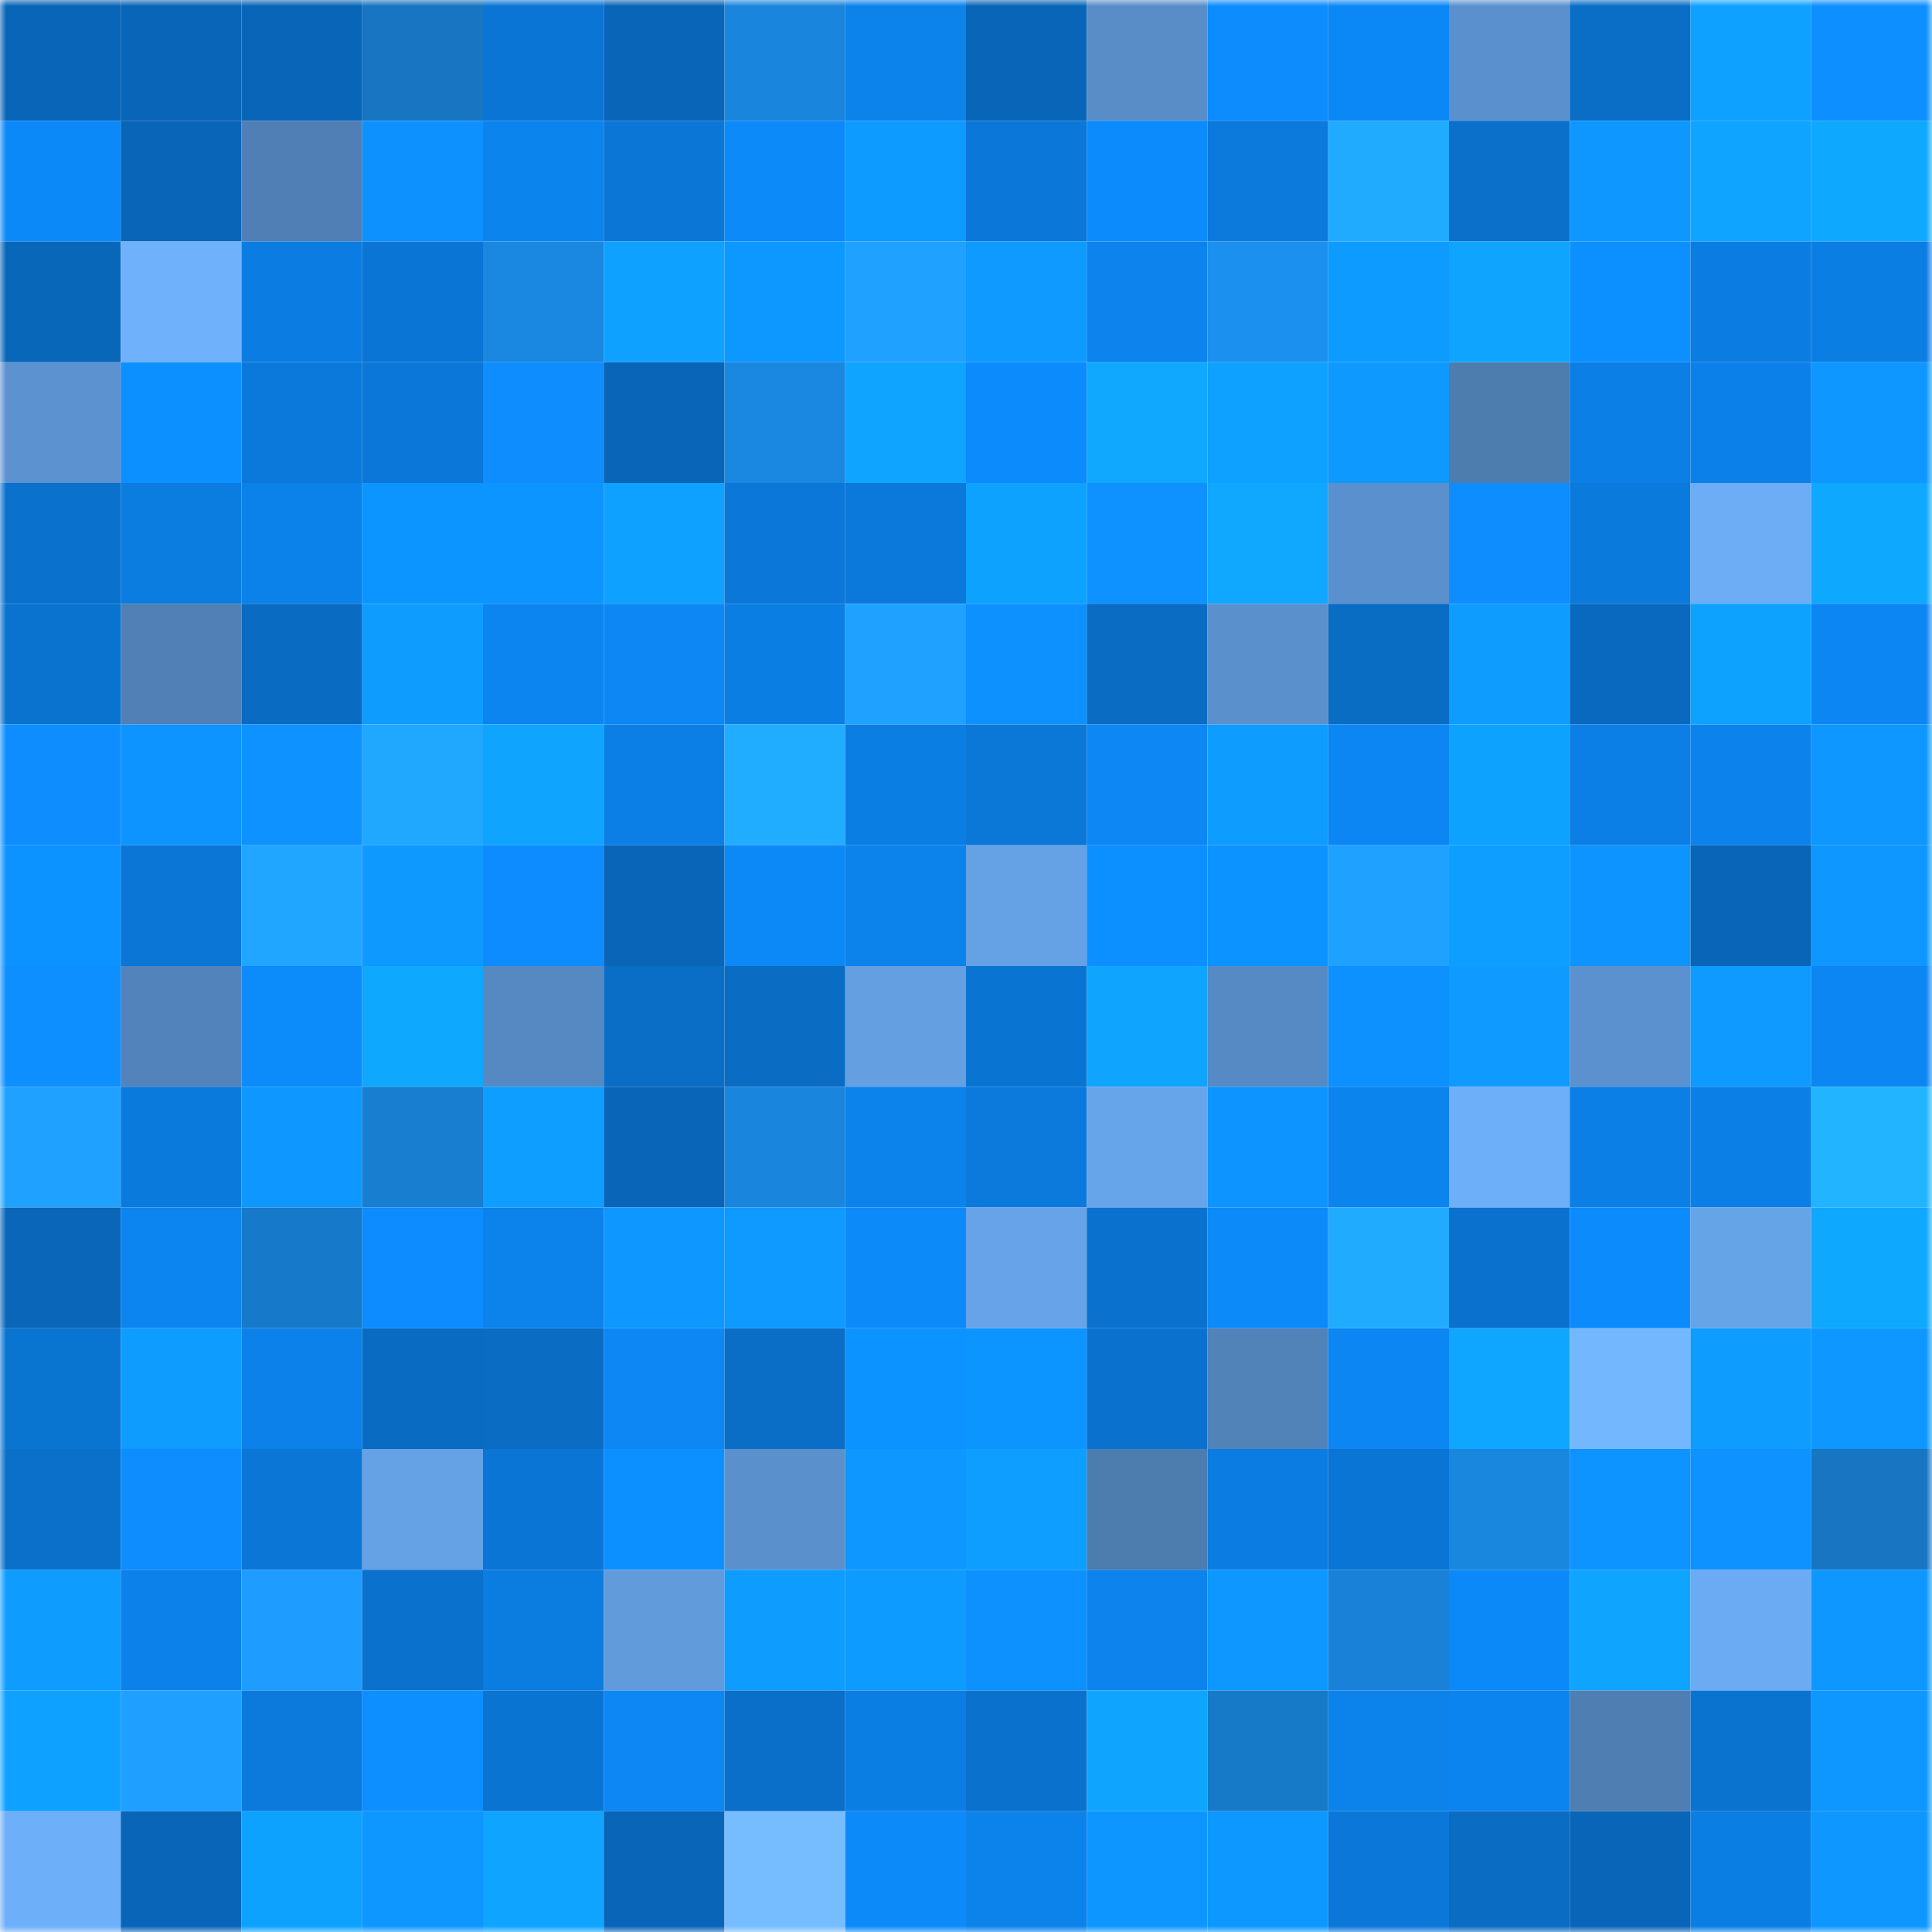 <svg viewBox="0 0 160 160" fill="none" role="img" xmlns="http://www.w3.org/2000/svg" width="240" height="240" name="ens%2Cpuffing.eth"><mask id="194559174" mask-type="alpha" maskUnits="userSpaceOnUse" x="0" y="0" width="160" height="160"><rect width="160" height="160" fill="#FFFFFF"></rect></mask><g mask="url(#194559174)"><rect x="0" y="0" width="10" height="10" fill="#0965b7"></rect><rect x="10" y="0" width="10" height="10" fill="#0965b7"></rect><rect x="20" y="0" width="10" height="10" fill="#0965b7"></rect><rect x="30" y="0" width="10" height="10" fill="#1775c1"></rect><rect x="40" y="0" width="10" height="10" fill="#0a75d4"></rect><rect x="50" y="0" width="10" height="10" fill="#0965b7"></rect><rect x="60" y="0" width="10" height="10" fill="#1a85dc"></rect><rect x="70" y="0" width="10" height="10" fill="#0c82eb"></rect><rect x="80" y="0" width="10" height="10" fill="#0965b7"></rect><rect x="90" y="0" width="10" height="10" fill="#588dc8"></rect><rect x="100" y="0" width="10" height="10" fill="#0c8cfd"></rect><rect x="110" y="0" width="10" height="10" fill="#0c88f6"></rect><rect x="120" y="0" width="10" height="10" fill="#5a90cd"></rect><rect x="130" y="0" width="10" height="10" fill="#0a6ec6"></rect><rect x="140" y="0" width="10" height="10" fill="#0ea1ff"></rect><rect x="150" y="0" width="10" height="10" fill="#0d8fff"></rect><rect x="0" y="10" width="10" height="10" fill="#0c89f8"></rect><rect x="10" y="10" width="10" height="10" fill="#0965b7"></rect><rect x="20" y="10" width="10" height="10" fill="#4f7fb4"></rect><rect x="30" y="10" width="10" height="10" fill="#0d91ff"></rect><rect x="40" y="10" width="10" height="10" fill="#0c84ee"></rect><rect x="50" y="10" width="10" height="10" fill="#0b76d6"></rect><rect x="60" y="10" width="10" height="10" fill="#0c8afa"></rect><rect x="70" y="10" width="10" height="10" fill="#0e9bff"></rect><rect x="80" y="10" width="10" height="10" fill="#0b78d9"></rect><rect x="90" y="10" width="10" height="10" fill="#0c8bfc"></rect><rect x="100" y="10" width="10" height="10" fill="#0b7adc"></rect><rect x="110" y="10" width="10" height="10" fill="#21abff"></rect><rect x="120" y="10" width="10" height="10" fill="#0a70ca"></rect><rect x="130" y="10" width="10" height="10" fill="#0e98ff"></rect><rect x="140" y="10" width="10" height="10" fill="#0fa4ff"></rect><rect x="150" y="10" width="10" height="10" fill="#0fa8ff"></rect><rect x="0" y="20" width="10" height="10" fill="#0967ba"></rect><rect x="10" y="20" width="10" height="10" fill="#6fb1fb"></rect><rect x="20" y="20" width="10" height="10" fill="#0b7ce1"></rect><rect x="30" y="20" width="10" height="10" fill="#0a75d4"></rect><rect x="40" y="20" width="10" height="10" fill="#1a87e0"></rect><rect x="50" y="20" width="10" height="10" fill="#0ea1ff"></rect><rect x="60" y="20" width="10" height="10" fill="#0d98ff"></rect><rect x="70" y="20" width="10" height="10" fill="#1fa2ff"></rect><rect x="80" y="20" width="10" height="10" fill="#0e9aff"></rect><rect x="90" y="20" width="10" height="10" fill="#0c83ed"></rect><rect x="100" y="20" width="10" height="10" fill="#1c90ef"></rect><rect x="110" y="20" width="10" height="10" fill="#0e9bff"></rect><rect x="120" y="20" width="10" height="10" fill="#0fa5ff"></rect><rect x="130" y="20" width="10" height="10" fill="#0d90ff"></rect><rect x="140" y="20" width="10" height="10" fill="#0b7de2"></rect><rect x="150" y="20" width="10" height="10" fill="#0b7ee3"></rect><rect x="0" y="30" width="10" height="10" fill="#5b92cf"></rect><rect x="10" y="30" width="10" height="10" fill="#0d90ff"></rect><rect x="20" y="30" width="10" height="10" fill="#0b79db"></rect><rect x="30" y="30" width="10" height="10" fill="#0b77d8"></rect><rect x="40" y="30" width="10" height="10" fill="#0d8dfe"></rect><rect x="50" y="30" width="10" height="10" fill="#0965b7"></rect><rect x="60" y="30" width="10" height="10" fill="#1a87e0"></rect><rect x="70" y="30" width="10" height="10" fill="#0fa4ff"></rect><rect x="80" y="30" width="10" height="10" fill="#0c8bfc"></rect><rect x="90" y="30" width="10" height="10" fill="#0fa7ff"></rect><rect x="100" y="30" width="10" height="10" fill="#0ea1ff"></rect><rect x="110" y="30" width="10" height="10" fill="#0e99ff"></rect><rect x="120" y="30" width="10" height="10" fill="#4d7caf"></rect><rect x="130" y="30" width="10" height="10" fill="#0b7fe5"></rect><rect x="140" y="30" width="10" height="10" fill="#0b80e8"></rect><rect x="150" y="30" width="10" height="10" fill="#0d97ff"></rect><rect x="0" y="40" width="10" height="10" fill="#0a71cc"></rect><rect x="10" y="40" width="10" height="10" fill="#0b7de1"></rect><rect x="20" y="40" width="10" height="10" fill="#0b81ea"></rect><rect x="30" y="40" width="10" height="10" fill="#0d95ff"></rect><rect x="40" y="40" width="10" height="10" fill="#0d95ff"></rect><rect x="50" y="40" width="10" height="10" fill="#0ea1ff"></rect><rect x="60" y="40" width="10" height="10" fill="#0b77d8"></rect><rect x="70" y="40" width="10" height="10" fill="#0b79db"></rect><rect x="80" y="40" width="10" height="10" fill="#0ea2ff"></rect><rect x="90" y="40" width="10" height="10" fill="#0d92ff"></rect><rect x="100" y="40" width="10" height="10" fill="#0fa7ff"></rect><rect x="110" y="40" width="10" height="10" fill="#5a90cd"></rect><rect x="120" y="40" width="10" height="10" fill="#0d8dff"></rect><rect x="130" y="40" width="10" height="10" fill="#0b7add"></rect><rect x="140" y="40" width="10" height="10" fill="#6dadf6"></rect><rect x="150" y="40" width="10" height="10" fill="#0fa8ff"></rect><rect x="0" y="50" width="10" height="10" fill="#0a73cf"></rect><rect x="10" y="50" width="10" height="10" fill="#5080b6"></rect><rect x="20" y="50" width="10" height="10" fill="#096bc1"></rect><rect x="30" y="50" width="10" height="10" fill="#0e9dff"></rect><rect x="40" y="50" width="10" height="10" fill="#0c85f1"></rect><rect x="50" y="50" width="10" height="10" fill="#0c87f4"></rect><rect x="60" y="50" width="10" height="10" fill="#0b7ee4"></rect><rect x="70" y="50" width="10" height="10" fill="#1fa2ff"></rect><rect x="80" y="50" width="10" height="10" fill="#0d91ff"></rect><rect x="90" y="50" width="10" height="10" fill="#0a6cc2"></rect><rect x="100" y="50" width="10" height="10" fill="#5a90cc"></rect><rect x="110" y="50" width="10" height="10" fill="#0a6dc4"></rect><rect x="120" y="50" width="10" height="10" fill="#0e9dff"></rect><rect x="130" y="50" width="10" height="10" fill="#0969bf"></rect><rect x="140" y="50" width="10" height="10" fill="#0ea2ff"></rect><rect x="150" y="50" width="10" height="10" fill="#0c86f2"></rect><rect x="0" y="60" width="10" height="10" fill="#0d8dff"></rect><rect x="10" y="60" width="10" height="10" fill="#0d94ff"></rect><rect x="20" y="60" width="10" height="10" fill="#0d92ff"></rect><rect x="30" y="60" width="10" height="10" fill="#20a7ff"></rect><rect x="40" y="60" width="10" height="10" fill="#0fa5ff"></rect><rect x="50" y="60" width="10" height="10" fill="#0b7fe5"></rect><rect x="60" y="60" width="10" height="10" fill="#21adff"></rect><rect x="70" y="60" width="10" height="10" fill="#0b7ee3"></rect><rect x="80" y="60" width="10" height="10" fill="#0b77d7"></rect><rect x="90" y="60" width="10" height="10" fill="#0c87f4"></rect><rect x="100" y="60" width="10" height="10" fill="#0e9dff"></rect><rect x="110" y="60" width="10" height="10" fill="#0c86f2"></rect><rect x="120" y="60" width="10" height="10" fill="#0ea2ff"></rect><rect x="130" y="60" width="10" height="10" fill="#0b7fe5"></rect><rect x="140" y="60" width="10" height="10" fill="#0c83ec"></rect><rect x="150" y="60" width="10" height="10" fill="#0d97ff"></rect><rect x="0" y="70" width="10" height="10" fill="#0d93ff"></rect><rect x="10" y="70" width="10" height="10" fill="#0b76d6"></rect><rect x="20" y="70" width="10" height="10" fill="#20a6ff"></rect><rect x="30" y="70" width="10" height="10" fill="#0e99ff"></rect><rect x="40" y="70" width="10" height="10" fill="#0c8cfe"></rect><rect x="50" y="70" width="10" height="10" fill="#0965b7"></rect><rect x="60" y="70" width="10" height="10" fill="#0c88f7"></rect><rect x="70" y="70" width="10" height="10" fill="#0c82eb"></rect><rect x="80" y="70" width="10" height="10" fill="#65a2e5"></rect><rect x="90" y="70" width="10" height="10" fill="#0d90ff"></rect><rect x="100" y="70" width="10" height="10" fill="#0d93ff"></rect><rect x="110" y="70" width="10" height="10" fill="#1fa2ff"></rect><rect x="120" y="70" width="10" height="10" fill="#0e9eff"></rect><rect x="130" y="70" width="10" height="10" fill="#0d94ff"></rect><rect x="140" y="70" width="10" height="10" fill="#0965b7"></rect><rect x="150" y="70" width="10" height="10" fill="#0d97ff"></rect><rect x="0" y="80" width="10" height="10" fill="#0d8fff"></rect><rect x="10" y="80" width="10" height="10" fill="#5283ba"></rect><rect x="20" y="80" width="10" height="10" fill="#0c8bfb"></rect><rect x="30" y="80" width="10" height="10" fill="#0fa8ff"></rect><rect x="40" y="80" width="10" height="10" fill="#5689c2"></rect><rect x="50" y="80" width="10" height="10" fill="#0a6ec6"></rect><rect x="60" y="80" width="10" height="10" fill="#0a6cc3"></rect><rect x="70" y="80" width="10" height="10" fill="#639fe1"></rect><rect x="80" y="80" width="10" height="10" fill="#0a74d2"></rect><rect x="90" y="80" width="10" height="10" fill="#0fa5ff"></rect><rect x="100" y="80" width="10" height="10" fill="#568ac4"></rect><rect x="110" y="80" width="10" height="10" fill="#0d91ff"></rect><rect x="120" y="80" width="10" height="10" fill="#0e9aff"></rect><rect x="130" y="80" width="10" height="10" fill="#5b91ce"></rect><rect x="140" y="80" width="10" height="10" fill="#0e9aff"></rect><rect x="150" y="80" width="10" height="10" fill="#0c86f2"></rect><rect x="0" y="90" width="10" height="10" fill="#1fa1ff"></rect><rect x="10" y="90" width="10" height="10" fill="#0b7add"></rect><rect x="20" y="90" width="10" height="10" fill="#0e98ff"></rect><rect x="30" y="90" width="10" height="10" fill="#187ed0"></rect><rect x="40" y="90" width="10" height="10" fill="#0e9eff"></rect><rect x="50" y="90" width="10" height="10" fill="#0965b7"></rect><rect x="60" y="90" width="10" height="10" fill="#1a85dc"></rect><rect x="70" y="90" width="10" height="10" fill="#0c82eb"></rect><rect x="80" y="90" width="10" height="10" fill="#0b7adc"></rect><rect x="90" y="90" width="10" height="10" fill="#67a5ea"></rect><rect x="100" y="90" width="10" height="10" fill="#0d94ff"></rect><rect x="110" y="90" width="10" height="10" fill="#0c84ee"></rect><rect x="120" y="90" width="10" height="10" fill="#6daff8"></rect><rect x="130" y="90" width="10" height="10" fill="#0b7fe5"></rect><rect x="140" y="90" width="10" height="10" fill="#0b7fe5"></rect><rect x="150" y="90" width="10" height="10" fill="#23b4ff"></rect><rect x="0" y="100" width="10" height="10" fill="#0966b9"></rect><rect x="10" y="100" width="10" height="10" fill="#0c85f0"></rect><rect x="20" y="100" width="10" height="10" fill="#1779c9"></rect><rect x="30" y="100" width="10" height="10" fill="#0c8cfe"></rect><rect x="40" y="100" width="10" height="10" fill="#0c82eb"></rect><rect x="50" y="100" width="10" height="10" fill="#0e98ff"></rect><rect x="60" y="100" width="10" height="10" fill="#0e9aff"></rect><rect x="70" y="100" width="10" height="10" fill="#0c8afa"></rect><rect x="80" y="100" width="10" height="10" fill="#66a3e8"></rect><rect x="90" y="100" width="10" height="10" fill="#0a72ce"></rect><rect x="100" y="100" width="10" height="10" fill="#0c8af9"></rect><rect x="110" y="100" width="10" height="10" fill="#21abff"></rect><rect x="120" y="100" width="10" height="10" fill="#0a72ce"></rect><rect x="130" y="100" width="10" height="10" fill="#0c8bfc"></rect><rect x="140" y="100" width="10" height="10" fill="#66a4e8"></rect><rect x="150" y="100" width="10" height="10" fill="#0fa8ff"></rect><rect x="0" y="110" width="10" height="10" fill="#0a74d1"></rect><rect x="10" y="110" width="10" height="10" fill="#0e9cff"></rect><rect x="20" y="110" width="10" height="10" fill="#0b81e9"></rect><rect x="30" y="110" width="10" height="10" fill="#096bc1"></rect><rect x="40" y="110" width="10" height="10" fill="#0a6cc3"></rect><rect x="50" y="110" width="10" height="10" fill="#0c87f4"></rect><rect x="60" y="110" width="10" height="10" fill="#0a6ec7"></rect><rect x="70" y="110" width="10" height="10" fill="#0d93ff"></rect><rect x="80" y="110" width="10" height="10" fill="#0d95ff"></rect><rect x="90" y="110" width="10" height="10" fill="#0a72ce"></rect><rect x="100" y="110" width="10" height="10" fill="#5182b8"></rect><rect x="110" y="110" width="10" height="10" fill="#0c86f2"></rect><rect x="120" y="110" width="10" height="10" fill="#0fa6ff"></rect><rect x="130" y="110" width="10" height="10" fill="#73b8ff"></rect><rect x="140" y="110" width="10" height="10" fill="#0e9cff"></rect><rect x="150" y="110" width="10" height="10" fill="#0d97ff"></rect><rect x="0" y="120" width="10" height="10" fill="#0a70ca"></rect><rect x="10" y="120" width="10" height="10" fill="#0d8dff"></rect><rect x="20" y="120" width="10" height="10" fill="#0b76d6"></rect><rect x="30" y="120" width="10" height="10" fill="#65a1e5"></rect><rect x="40" y="120" width="10" height="10" fill="#0a75d4"></rect><rect x="50" y="120" width="10" height="10" fill="#0d90ff"></rect><rect x="60" y="120" width="10" height="10" fill="#5a90cc"></rect><rect x="70" y="120" width="10" height="10" fill="#0d97ff"></rect><rect x="80" y="120" width="10" height="10" fill="#0e9eff"></rect><rect x="90" y="120" width="10" height="10" fill="#4d7caf"></rect><rect x="100" y="120" width="10" height="10" fill="#0b7de2"></rect><rect x="110" y="120" width="10" height="10" fill="#0a75d4"></rect><rect x="120" y="120" width="10" height="10" fill="#1a87df"></rect><rect x="130" y="120" width="10" height="10" fill="#0d94ff"></rect><rect x="140" y="120" width="10" height="10" fill="#0d92ff"></rect><rect x="150" y="120" width="10" height="10" fill="#1775c1"></rect><rect x="0" y="130" width="10" height="10" fill="#0e9cff"></rect><rect x="10" y="130" width="10" height="10" fill="#0b81e9"></rect><rect x="20" y="130" width="10" height="10" fill="#1e9cff"></rect><rect x="30" y="130" width="10" height="10" fill="#0a71cc"></rect><rect x="40" y="130" width="10" height="10" fill="#0b7ce0"></rect><rect x="50" y="130" width="10" height="10" fill="#619bdc"></rect><rect x="60" y="130" width="10" height="10" fill="#0e9dff"></rect><rect x="70" y="130" width="10" height="10" fill="#0e9bff"></rect><rect x="80" y="130" width="10" height="10" fill="#0d91ff"></rect><rect x="90" y="130" width="10" height="10" fill="#0c83ed"></rect><rect x="100" y="130" width="10" height="10" fill="#0d97ff"></rect><rect x="110" y="130" width="10" height="10" fill="#1982d8"></rect><rect x="120" y="130" width="10" height="10" fill="#0c89f8"></rect><rect x="130" y="130" width="10" height="10" fill="#0fa5ff"></rect><rect x="140" y="130" width="10" height="10" fill="#6babf3"></rect><rect x="150" y="130" width="10" height="10" fill="#0d97ff"></rect><rect x="0" y="140" width="10" height="10" fill="#0ea1ff"></rect><rect x="10" y="140" width="10" height="10" fill="#1f9fff"></rect><rect x="20" y="140" width="10" height="10" fill="#0b7adc"></rect><rect x="30" y="140" width="10" height="10" fill="#0d8fff"></rect><rect x="40" y="140" width="10" height="10" fill="#0a74d2"></rect><rect x="50" y="140" width="10" height="10" fill="#0c87f4"></rect><rect x="60" y="140" width="10" height="10" fill="#0a6fc9"></rect><rect x="70" y="140" width="10" height="10" fill="#0b7ee3"></rect><rect x="80" y="140" width="10" height="10" fill="#0a72cd"></rect><rect x="90" y="140" width="10" height="10" fill="#0fa5ff"></rect><rect x="100" y="140" width="10" height="10" fill="#177ac9"></rect><rect x="110" y="140" width="10" height="10" fill="#0c82eb"></rect><rect x="120" y="140" width="10" height="10" fill="#0c84ef"></rect><rect x="130" y="140" width="10" height="10" fill="#4f7eb3"></rect><rect x="140" y="140" width="10" height="10" fill="#0a73d0"></rect><rect x="150" y="140" width="10" height="10" fill="#0d97ff"></rect><rect x="0" y="150" width="10" height="10" fill="#6daff8"></rect><rect x="10" y="150" width="10" height="10" fill="#0965b7"></rect><rect x="20" y="150" width="10" height="10" fill="#0ea2ff"></rect><rect x="30" y="150" width="10" height="10" fill="#0d97ff"></rect><rect x="40" y="150" width="10" height="10" fill="#0fa4ff"></rect><rect x="50" y="150" width="10" height="10" fill="#0965b7"></rect><rect x="60" y="150" width="10" height="10" fill="#76bdff"></rect><rect x="70" y="150" width="10" height="10" fill="#0c8afa"></rect><rect x="80" y="150" width="10" height="10" fill="#0c82eb"></rect><rect x="90" y="150" width="10" height="10" fill="#0d96ff"></rect><rect x="100" y="150" width="10" height="10" fill="#0d98ff"></rect><rect x="110" y="150" width="10" height="10" fill="#0b77d8"></rect><rect x="120" y="150" width="10" height="10" fill="#0a6cc3"></rect><rect x="130" y="150" width="10" height="10" fill="#0965b7"></rect><rect x="140" y="150" width="10" height="10" fill="#0b7ee4"></rect><rect x="150" y="150" width="10" height="10" fill="#0d97ff"></rect></g></svg>